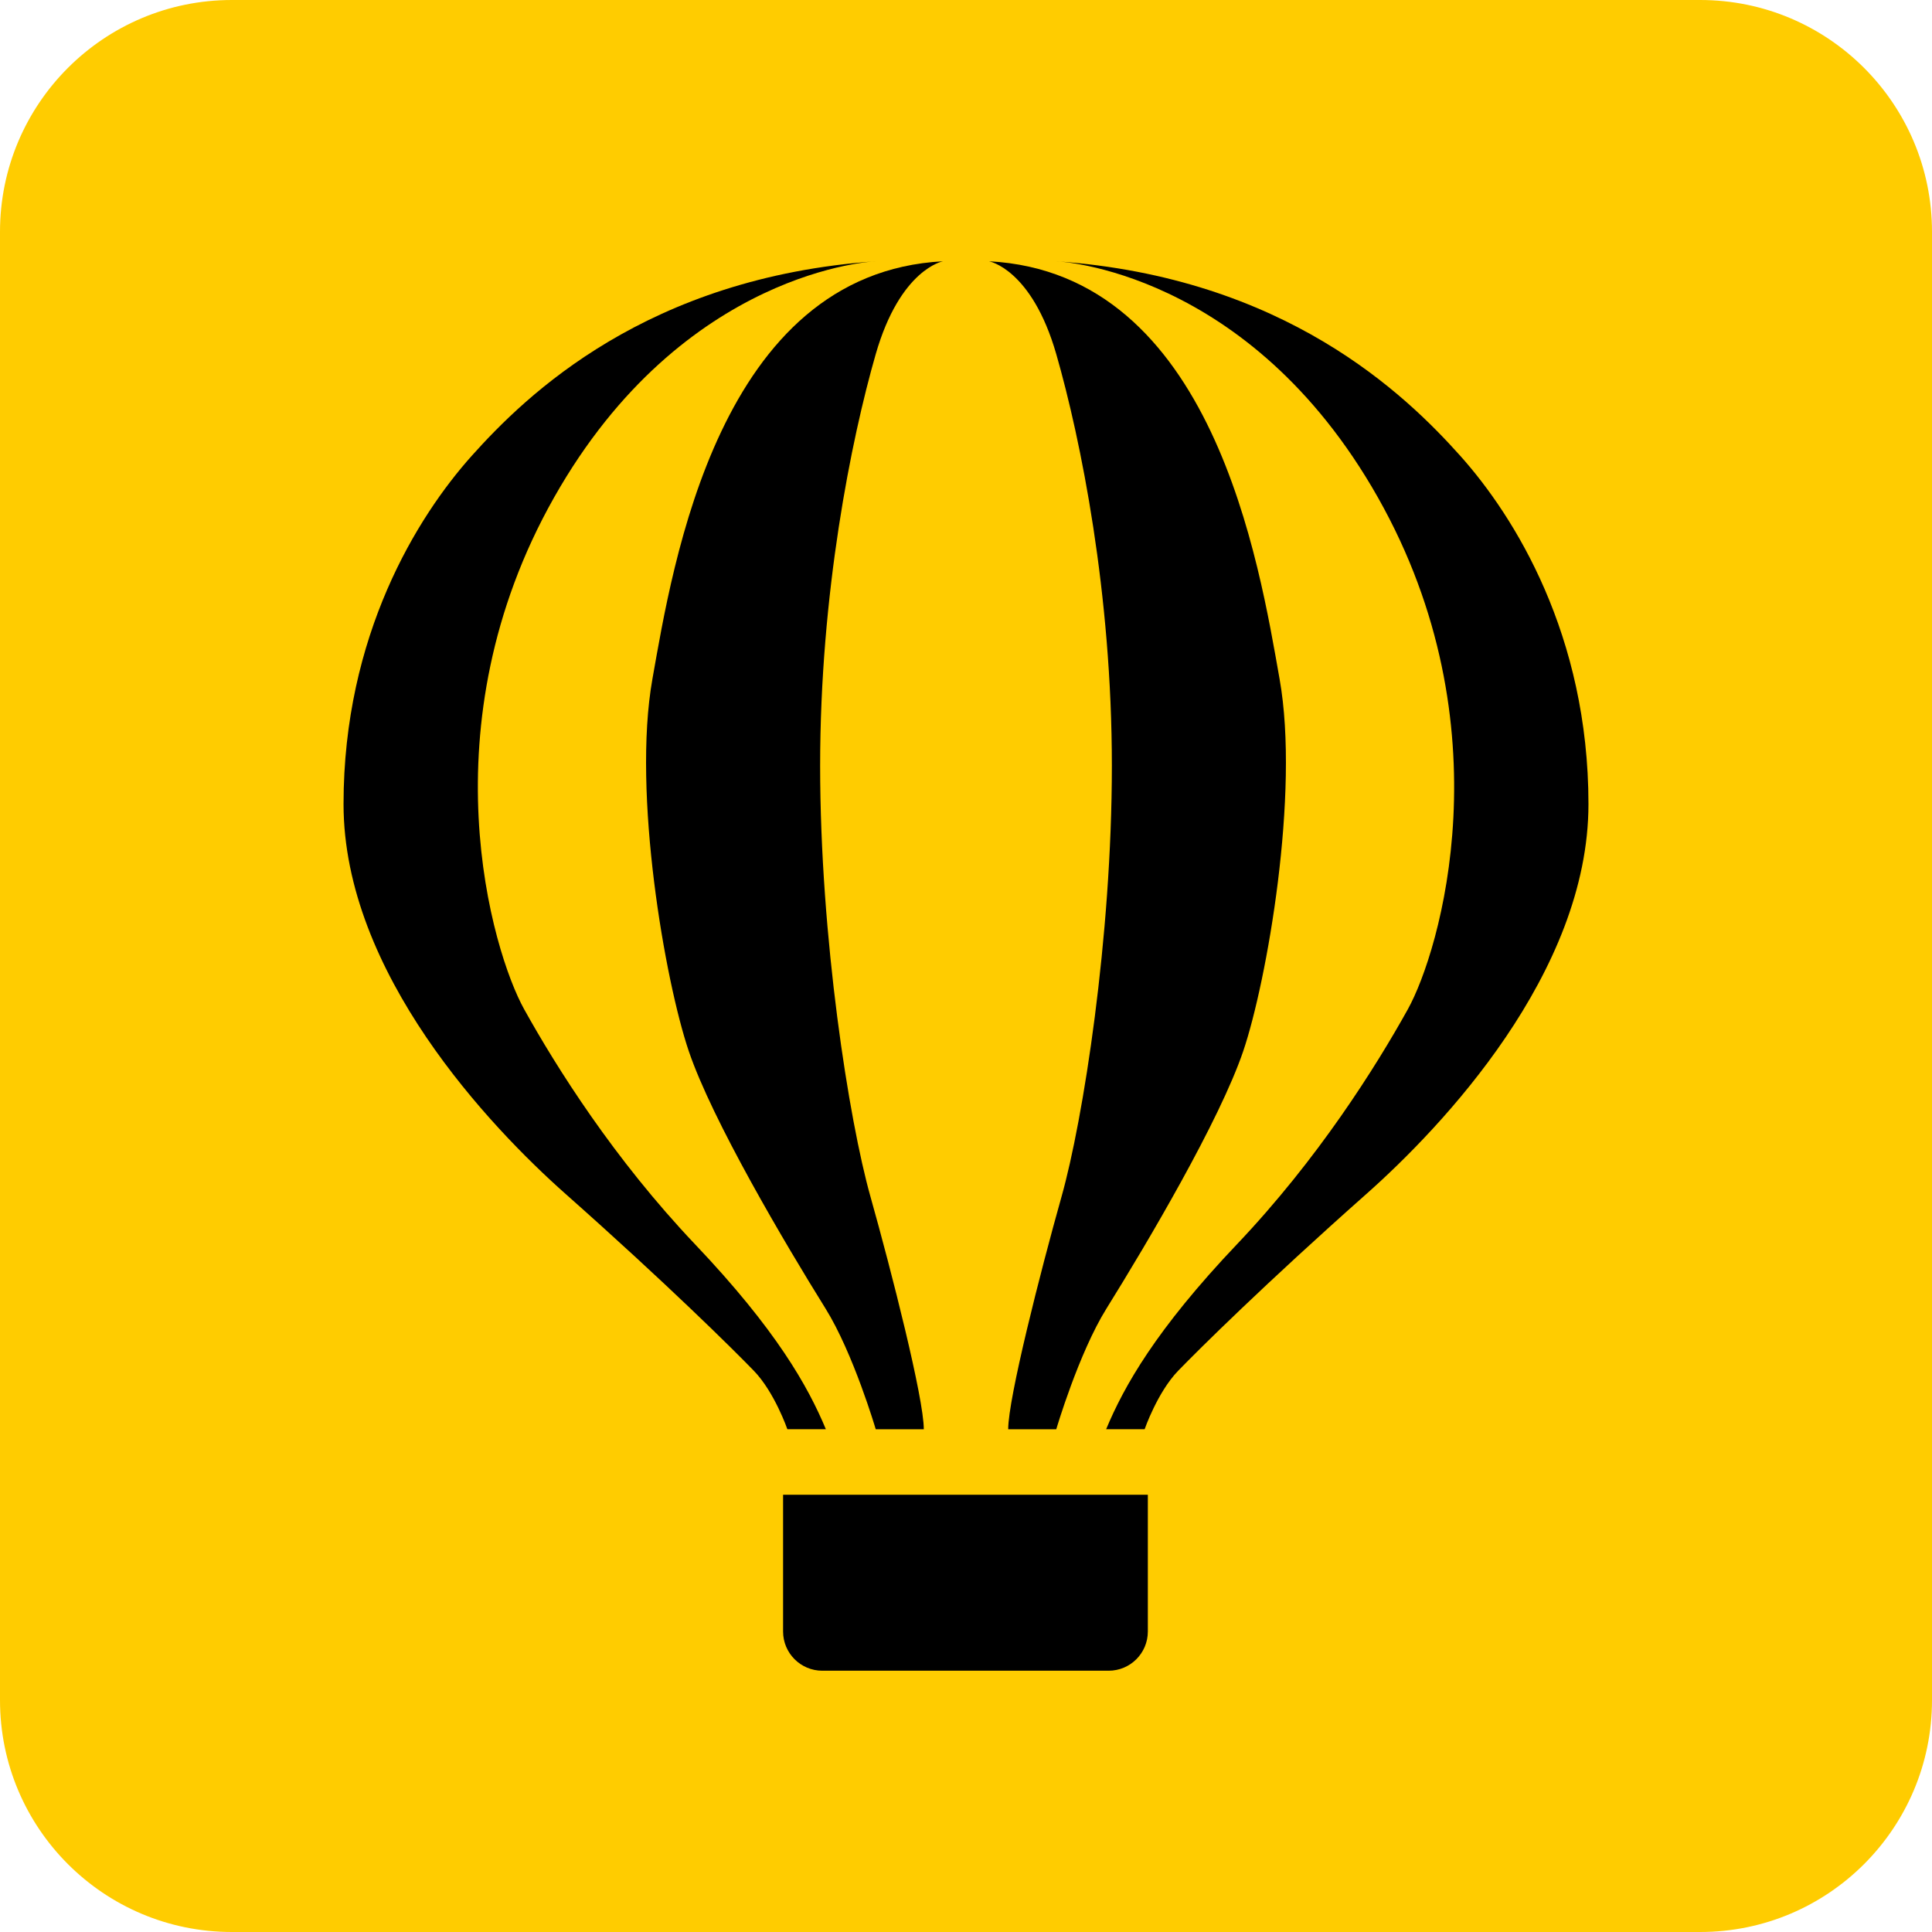 <?xml version="1.0" encoding="utf-8"?>
<!-- Generator: Adobe Illustrator 24.1.3, SVG Export Plug-In . SVG Version: 6.00 Build 0)  -->
<svg version="1.1" id="Ebene_1" xmlns="http://www.w3.org/2000/svg" xmlns:xlink="http://www.w3.org/1999/xlink" x="0px" y="0px"
	 viewBox="0 0 50 50" width="50" height="50" style="enable-background:new 0 0 50 50;" xml:space="preserve">
<style type="text/css">
	.st0{fill:#ffcc00;}
</style>
<g>
	<g>
		<path class="st0" d="M44,50H6c-3.314,0-6-2.686-6-6V6c0-3.313,2.686-6,6-6h38c3.313,0,6,2.687,6,6v38C50,47.314,47.313,50,44,50"
			/>
	</g>
	<g>
		<path d="M28.691,43.238h-7.41c-0.56,0-1.015-0.454-1.015-1.015v-3.539h9.44v3.539C29.706,42.784,29.252,43.238,28.691,43.238z"/>
		<g>
			<path d="M21.373,36.988h-0.996c0,0-0.332-0.959-0.867-1.512s-2.26-2.261-4.867-4.572c-1.959-1.736-5.752-5.725-5.752-10.094
				s1.908-7.439,3.319-9.015s4.535-4.618,10.454-5.033c0,0-4.978,0.194-8.324,6.112s-1.604,11.753-0.774,13.247
				c0.83,1.493,2.323,3.872,4.425,6.084C20.091,34.416,20.912,35.882,21.373,36.988z"/>
			<path d="M24.405,6.762c0,0-1.106,0.194-1.742,2.406c-0.636,2.212-1.438,6.195-1.438,10.647s0.747,9.181,1.3,11.145
				s1.383,5.227,1.383,6.029h-1.244c0,0-0.578-1.965-1.3-3.125c-1.051-1.688-2.931-4.867-3.54-6.665s-1.466-6.665-0.94-9.624
				S18.598,7.066,24.405,6.762z"/>
		</g>
		<g>
			<path d="M28.627,36.988h0.996c0,0,0.332-0.959,0.867-1.512s2.26-2.261,4.867-4.572c1.959-1.736,5.752-5.725,5.752-10.094
				s-1.908-7.439-3.319-9.015s-4.535-4.618-10.454-5.033c0,0,4.978,0.194,8.324,6.112c3.346,5.918,1.604,11.753,0.774,13.247
				c-0.83,1.493-2.323,3.872-4.425,6.084C29.909,34.416,29.088,35.882,28.627,36.988z"/>
			<path d="M25.595,6.762c0,0,1.106,0.194,1.742,2.406c0.636,2.212,1.438,6.195,1.438,10.647s-0.747,9.181-1.3,11.145
				s-1.383,5.227-1.383,6.029h1.244c0,0,0.578-1.965,1.3-3.125c1.051-1.688,2.931-4.867,3.54-6.665s1.466-6.665,0.94-9.624
				C32.591,14.616,31.402,7.066,25.595,6.762z"/>
		</g>
	</g>
</g>
</svg>
